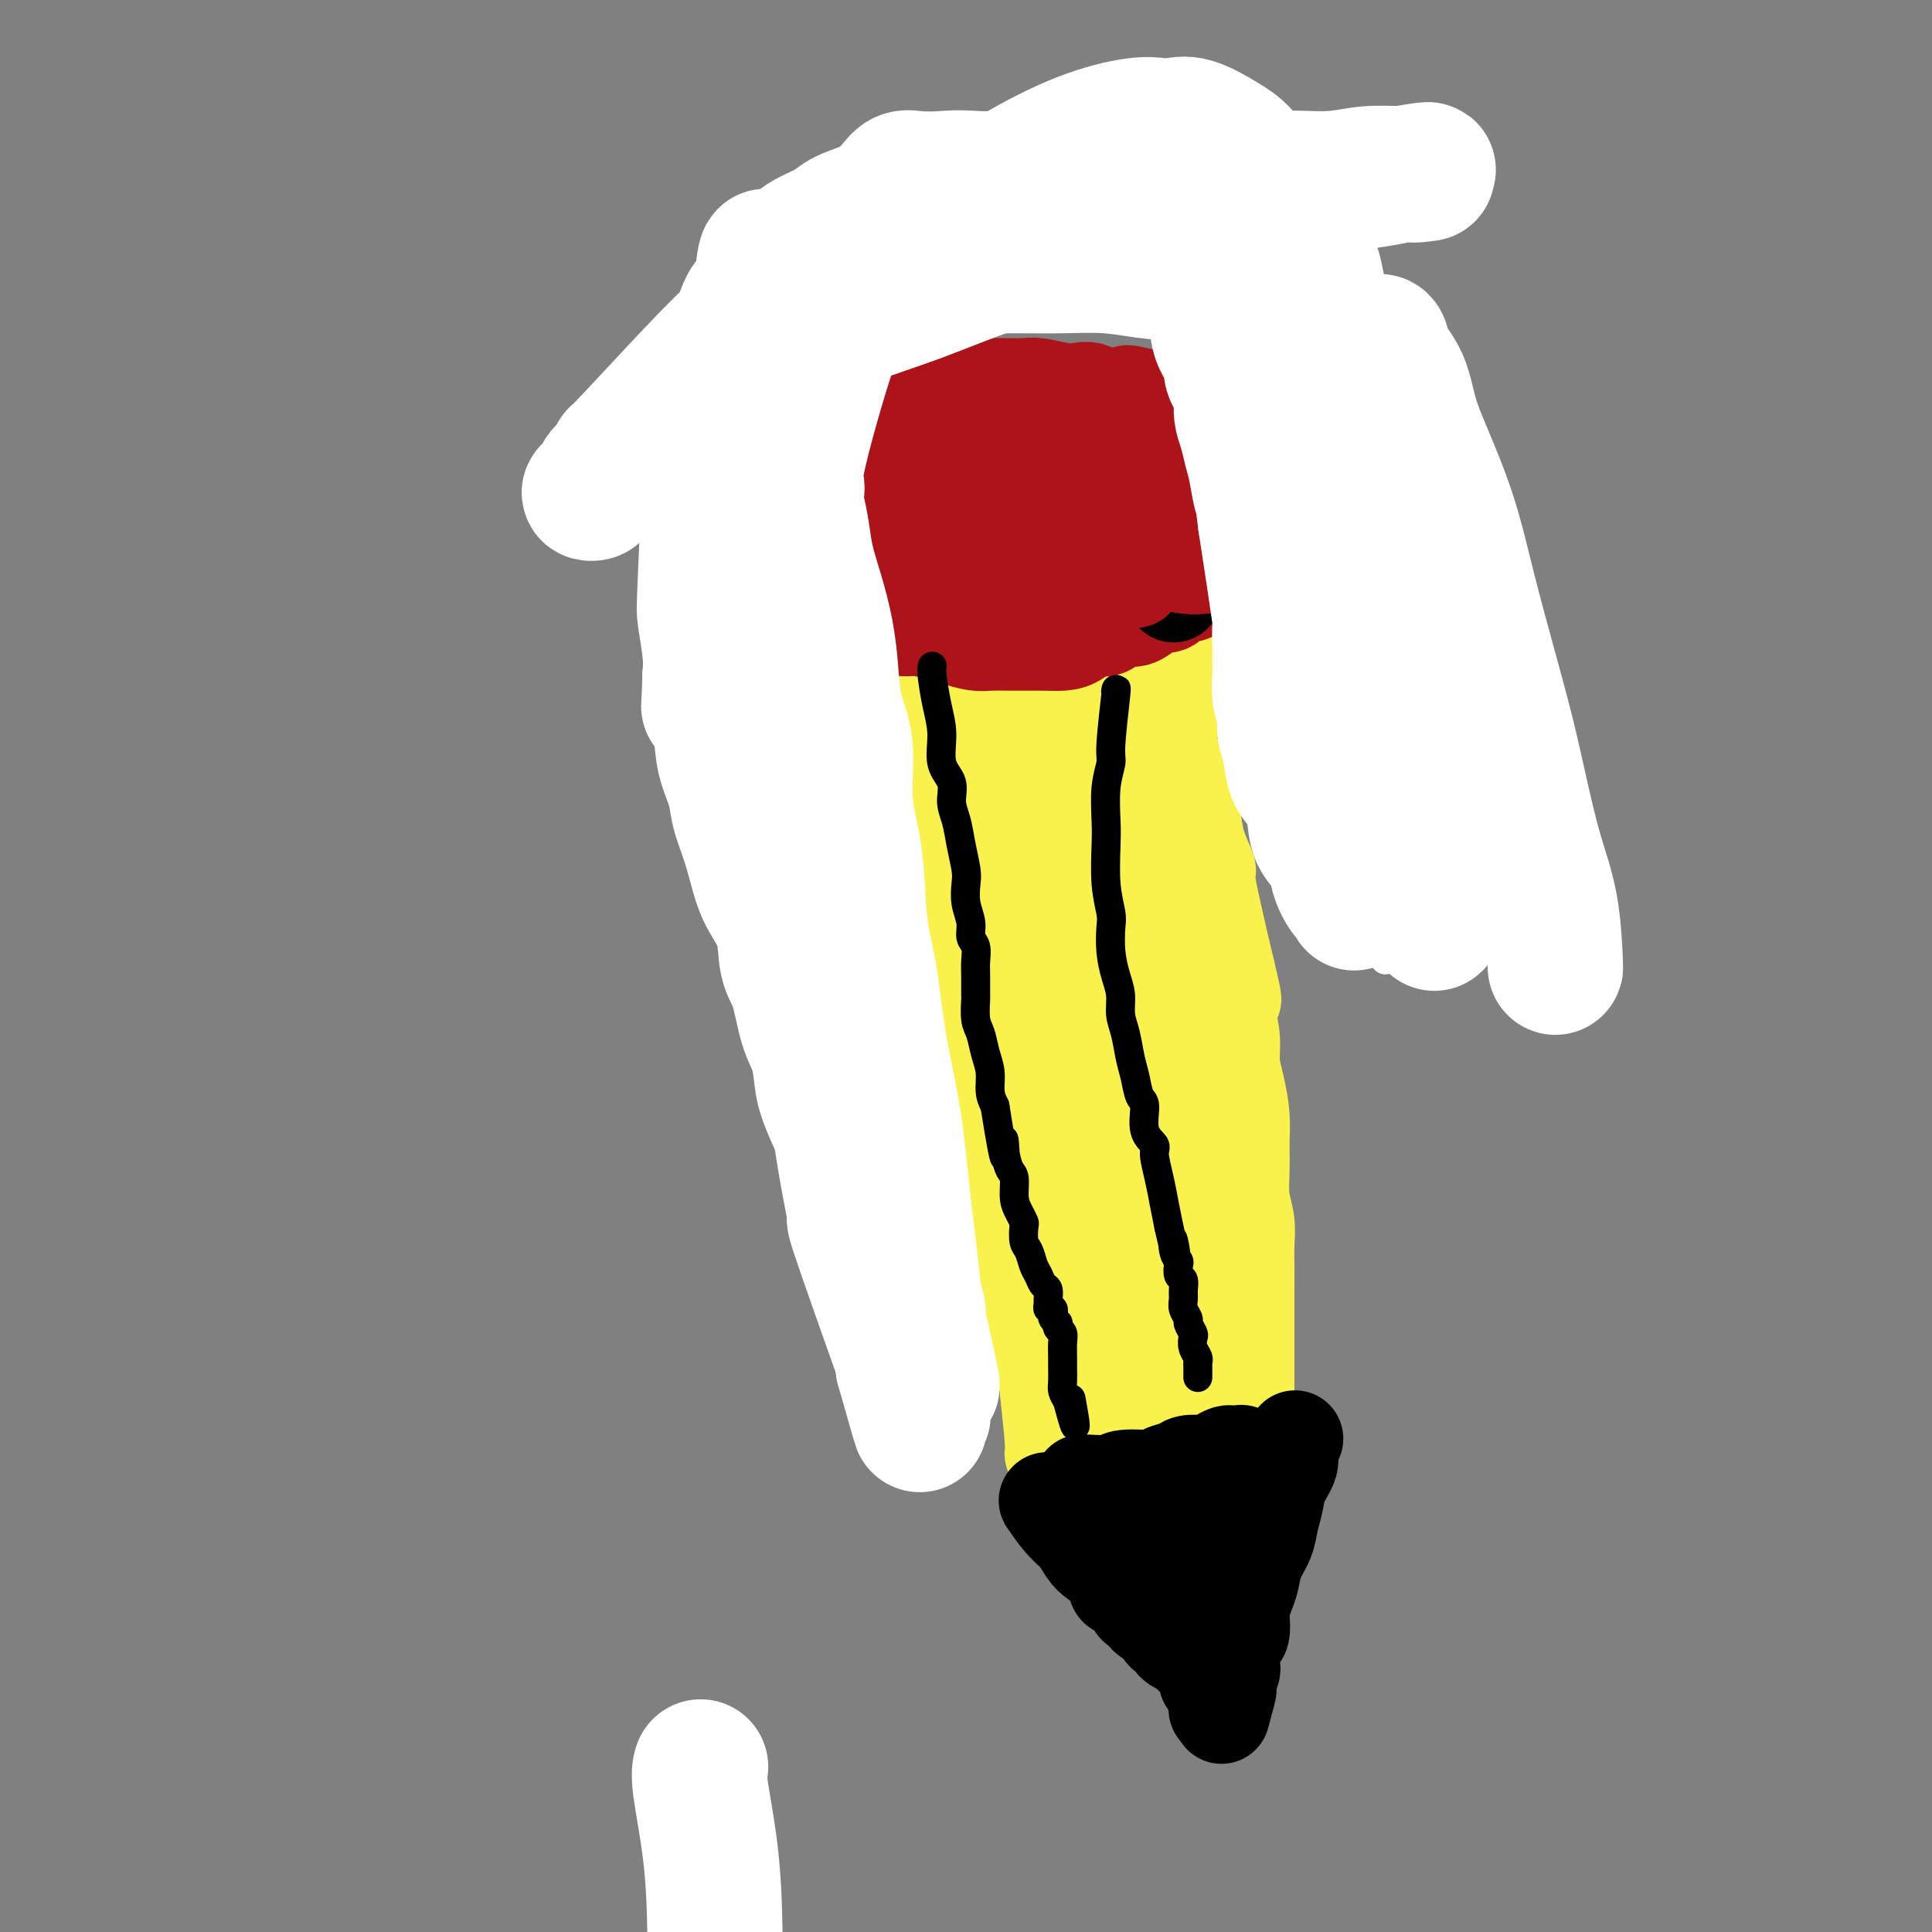 <svg viewBox='0 0 400 400' version='1.1' xmlns='http://www.w3.org/2000/svg' xmlns:xlink='http://www.w3.org/1999/xlink'><rect x="0" y="0" width="400" height="400" fill="#808080" stroke="none"/><g fill='none' stroke='#F9F24D' stroke-width='20' stroke-linecap='round' stroke-linejoin='round'><path d='M184,135c0.032,0.205 0.064,0.410 0,0c-0.064,-0.410 -0.223,-1.433 0,0c0.223,1.433 0.828,5.324 1,8c0.172,2.676 -0.091,4.138 0,6c0.091,1.862 0.535,4.125 1,6c0.465,1.875 0.951,3.364 1,5c0.049,1.636 -0.339,3.421 0,5c0.339,1.579 1.404,2.951 2,4c0.596,1.049 0.724,1.774 1,3c0.276,1.226 0.699,2.953 1,4c0.301,1.047 0.481,1.414 1,3c0.519,1.586 1.378,4.392 2,6c0.622,1.608 1.007,2.018 1,3c-0.007,0.982 -0.406,2.535 0,4c0.406,1.465 1.616,2.843 2,4c0.384,1.157 -0.057,2.095 0,3c0.057,0.905 0.611,1.777 1,3c0.389,1.223 0.611,2.795 1,4c0.389,1.205 0.944,2.042 1,3c0.056,0.958 -0.389,2.038 0,3c0.389,0.962 1.611,1.808 2,3c0.389,1.192 -0.054,2.731 0,4c0.054,1.269 0.606,2.268 1,3c0.394,0.732 0.631,1.196 1,2c0.369,0.804 0.868,1.947 1,3c0.132,1.053 -0.105,2.015 0,3c0.105,0.985 0.553,1.992 1,3'/><path d='M206,233c3.167,11.215 1.585,5.252 1,3c-0.585,-2.252 -0.172,-0.795 0,1c0.172,1.795 0.103,3.926 0,5c-0.103,1.074 -0.239,1.092 0,2c0.239,0.908 0.852,2.707 1,4c0.148,1.293 -0.170,2.078 0,3c0.170,0.922 0.829,1.979 1,3c0.171,1.021 -0.146,2.007 0,3c0.146,0.993 0.756,1.994 1,3c0.244,1.006 0.122,2.016 0,3c-0.122,0.984 -0.243,1.941 0,3c0.243,1.059 0.850,2.219 1,3c0.150,0.781 -0.156,1.183 0,2c0.156,0.817 0.773,2.049 1,3c0.227,0.951 0.063,1.623 0,2c-0.063,0.377 -0.024,0.461 0,1c0.024,0.539 0.033,1.535 0,2c-0.033,0.465 -0.106,0.399 0,0c0.106,-0.399 0.393,-1.131 0,-2c-0.393,-0.869 -1.464,-1.877 -2,-3c-0.536,-1.123 -0.535,-2.363 -1,-4c-0.465,-1.637 -1.394,-3.672 -2,-5c-0.606,-1.328 -0.887,-1.951 -2,-6c-1.113,-4.049 -3.056,-11.525 -5,-19'/><path d='M200,240c-2.241,-7.369 -1.843,-7.291 -2,-8c-0.157,-0.709 -0.868,-2.203 -1,-3c-0.132,-0.797 0.315,-0.896 0,-2c-0.315,-1.104 -1.394,-3.213 -2,-5c-0.606,-1.787 -0.741,-3.254 -1,-5c-0.259,-1.746 -0.643,-3.773 -1,-5c-0.357,-1.227 -0.687,-1.653 -1,-3c-0.313,-1.347 -0.610,-3.613 -1,-5c-0.390,-1.387 -0.874,-1.895 -1,-3c-0.126,-1.105 0.106,-2.808 0,-4c-0.106,-1.192 -0.549,-1.873 -1,-3c-0.451,-1.127 -0.909,-2.699 -1,-4c-0.091,-1.301 0.187,-2.329 0,-3c-0.187,-0.671 -0.838,-0.985 -1,-2c-0.162,-1.015 0.167,-2.732 0,-4c-0.167,-1.268 -0.829,-2.087 -1,-3c-0.171,-0.913 0.150,-1.921 0,-3c-0.150,-1.079 -0.773,-2.231 -1,-3c-0.227,-0.769 -0.060,-1.157 0,-2c0.060,-0.843 0.013,-2.142 0,-3c-0.013,-0.858 0.008,-1.275 0,-2c-0.008,-0.725 -0.044,-1.757 0,-3c0.044,-1.243 0.170,-2.697 0,-4c-0.170,-1.303 -0.634,-2.457 -1,-3c-0.366,-0.543 -0.634,-0.477 -1,-3c-0.366,-2.523 -0.830,-7.635 -1,-10c-0.170,-2.365 -0.046,-1.982 0,-2c0.046,-0.018 0.012,-0.438 0,-1c-0.012,-0.562 -0.003,-1.267 0,-2c0.003,-0.733 0.001,-1.495 0,-2c-0.001,-0.505 -0.000,-0.752 0,-1'/><path d='M182,134c-0.977,-8.841 -0.421,-2.944 0,-1c0.421,1.944 0.706,-0.066 1,-1c0.294,-0.934 0.596,-0.794 1,-1c0.404,-0.206 0.911,-0.759 1,-1c0.089,-0.241 -0.239,-0.170 0,0c0.239,0.170 1.044,0.439 2,0c0.956,-0.439 2.062,-1.585 3,-2c0.938,-0.415 1.707,-0.100 2,0c0.293,0.100 0.108,-0.015 1,0c0.892,0.015 2.860,0.162 4,0c1.140,-0.162 1.454,-0.632 2,-1c0.546,-0.368 1.326,-0.635 2,-1c0.674,-0.365 1.242,-0.829 2,-1c0.758,-0.171 1.706,-0.049 2,0c0.294,0.049 -0.065,0.025 0,0c0.065,-0.025 0.553,-0.052 1,0c0.447,0.052 0.852,0.182 1,0c0.148,-0.182 0.040,-0.676 0,0c-0.040,0.676 -0.011,2.522 0,3c0.011,0.478 0.003,-0.410 0,2c-0.003,2.410 -0.001,8.120 0,11c0.001,2.880 0.000,2.929 0,4c-0.000,1.071 -0.000,3.163 0,5c0.000,1.837 0.000,3.418 0,5'/><path d='M207,155c0.244,5.534 -0.146,4.371 0,5c0.146,0.629 0.827,3.052 1,5c0.173,1.948 -0.164,3.423 0,5c0.164,1.577 0.828,3.257 1,5c0.172,1.743 -0.147,3.550 0,5c0.147,1.450 0.762,2.543 1,4c0.238,1.457 0.101,3.277 0,5c-0.101,1.723 -0.167,3.348 0,5c0.167,1.652 0.566,3.329 1,5c0.434,1.671 0.904,3.334 1,5c0.096,1.666 -0.180,3.333 0,5c0.180,1.667 0.818,3.333 1,5c0.182,1.667 -0.092,3.333 0,5c0.092,1.667 0.551,3.333 1,5c0.449,1.667 0.890,3.335 1,5c0.110,1.665 -0.111,3.326 0,5c0.111,1.674 0.554,3.362 1,5c0.446,1.638 0.894,3.228 1,5c0.106,1.772 -0.129,3.727 0,5c0.129,1.273 0.622,1.866 1,3c0.378,1.134 0.641,2.810 1,4c0.359,1.190 0.814,1.896 1,3c0.186,1.104 0.102,2.607 0,4c-0.102,1.393 -0.224,2.676 0,4c0.224,1.324 0.792,2.688 1,4c0.208,1.312 0.055,2.572 0,4c-0.055,1.428 -0.012,3.023 0,4c0.012,0.977 -0.007,1.334 0,2c0.007,0.666 0.040,1.641 0,2c-0.040,0.359 -0.154,0.103 0,0c0.154,-0.103 0.577,-0.051 1,0'/><path d='M222,283c2.319,19.425 0.618,3.987 0,-2c-0.618,-5.987 -0.153,-2.524 0,-2c0.153,0.524 -0.004,-1.891 0,-4c0.004,-2.109 0.171,-3.913 0,-6c-0.171,-2.087 -0.681,-4.456 -1,-7c-0.319,-2.544 -0.448,-5.263 -1,-8c-0.552,-2.737 -1.527,-5.493 -2,-8c-0.473,-2.507 -0.442,-4.767 -1,-7c-0.558,-2.233 -1.704,-4.440 -2,-7c-0.296,-2.560 0.257,-5.475 0,-8c-0.257,-2.525 -1.326,-4.662 -2,-7c-0.674,-2.338 -0.954,-4.879 -1,-7c-0.046,-2.121 0.142,-3.823 0,-6c-0.142,-2.177 -0.616,-4.828 -1,-7c-0.384,-2.172 -0.680,-3.864 -1,-6c-0.320,-2.136 -0.663,-4.716 -1,-7c-0.337,-2.284 -0.668,-4.273 -1,-6c-0.332,-1.727 -0.666,-3.192 -1,-5c-0.334,-1.808 -0.668,-3.959 -1,-6c-0.332,-2.041 -0.663,-3.972 -1,-6c-0.337,-2.028 -0.679,-4.153 -1,-6c-0.321,-1.847 -0.622,-3.415 -1,-5c-0.378,-1.585 -0.833,-3.188 -1,-4c-0.167,-0.812 -0.045,-0.834 0,-3c0.045,-2.166 0.012,-6.475 0,-8c-0.012,-1.525 -0.003,-0.264 0,0c0.003,0.264 0.001,-0.467 0,-1c-0.001,-0.533 -0.000,-0.866 0,-1c0.000,-0.134 0.000,-0.067 0,0'/><path d='M202,133c-2.711,-23.206 0.511,-6.222 2,0c1.489,6.222 1.245,1.681 2,0c0.755,-1.681 2.509,-0.503 4,0c1.491,0.503 2.719,0.331 4,0c1.281,-0.331 2.615,-0.821 4,-1c1.385,-0.179 2.821,-0.049 4,0c1.179,0.049 2.101,0.015 3,0c0.899,-0.015 1.774,-0.012 2,0c0.226,0.012 -0.196,0.033 0,0c0.196,-0.033 1.010,-0.121 1,0c-0.010,0.121 -0.844,0.451 -1,1c-0.156,0.549 0.366,1.319 0,2c-0.366,0.681 -1.618,1.275 -2,2c-0.382,0.725 0.108,1.583 0,3c-0.108,1.417 -0.815,3.395 -1,5c-0.185,1.605 0.150,2.836 0,5c-0.150,2.164 -0.786,5.259 -1,8c-0.214,2.741 -0.005,5.127 0,7c0.005,1.873 -0.194,3.233 0,5c0.194,1.767 0.782,3.941 1,5c0.218,1.059 0.065,1.005 1,4c0.935,2.995 2.958,9.040 4,12c1.042,2.960 1.104,2.835 1,3c-0.104,0.165 -0.374,0.621 0,2c0.374,1.379 1.393,3.680 2,6c0.607,2.320 0.804,4.660 1,7'/><path d='M233,209c2.033,6.957 2.116,4.850 2,5c-0.116,0.150 -0.430,2.558 0,5c0.430,2.442 1.603,4.917 2,7c0.397,2.083 0.018,3.775 0,6c-0.018,2.225 0.324,4.982 1,7c0.676,2.018 1.684,3.297 2,5c0.316,1.703 -0.060,3.830 0,6c0.060,2.170 0.556,4.384 1,6c0.444,1.616 0.837,2.634 1,4c0.163,1.366 0.096,3.079 0,4c-0.096,0.921 -0.222,1.052 0,2c0.222,0.948 0.790,2.715 1,4c0.210,1.285 0.060,2.087 0,3c-0.060,0.913 -0.030,1.936 0,3c0.030,1.064 0.061,2.168 0,3c-0.061,0.832 -0.212,1.393 0,2c0.212,0.607 0.789,1.262 1,2c0.211,0.738 0.057,1.561 0,2c-0.057,0.439 -0.015,0.496 0,1c0.015,0.504 0.004,1.454 0,2c-0.004,0.546 -0.002,0.686 0,1c0.002,0.314 0.003,0.802 0,1c-0.003,0.198 -0.012,0.105 0,0c0.012,-0.105 0.044,-0.224 0,0c-0.044,0.224 -0.166,0.791 0,1c0.166,0.209 0.619,0.060 0,0c-0.619,-0.060 -2.309,-0.030 -4,0'/><path d='M240,291c-0.970,0.309 -1.395,0.083 -2,0c-0.605,-0.083 -1.390,-0.022 -2,0c-0.610,0.022 -1.046,0.006 -2,0c-0.954,-0.006 -2.427,-0.000 -4,0c-1.573,0.000 -3.245,-0.004 -4,0c-0.755,0.004 -0.592,0.017 -1,0c-0.408,-0.017 -1.386,-0.065 -2,0c-0.614,0.065 -0.864,0.244 -1,0c-0.136,-0.244 -0.156,-0.909 0,-2c0.156,-1.091 0.489,-2.607 1,-4c0.511,-1.393 1.198,-2.663 2,-4c0.802,-1.337 1.717,-2.743 2,-4c0.283,-1.257 -0.068,-2.366 0,-4c0.068,-1.634 0.554,-3.793 1,-6c0.446,-2.207 0.852,-4.462 1,-8c0.148,-3.538 0.040,-8.359 0,-12c-0.040,-3.641 -0.011,-6.103 0,-9c0.011,-2.897 0.003,-6.230 0,-9c-0.003,-2.770 -0.001,-4.979 0,-7c0.001,-2.021 0.001,-3.856 0,-6c-0.001,-2.144 -0.003,-4.597 0,-7c0.003,-2.403 0.011,-4.758 0,-7c-0.011,-2.242 -0.041,-4.373 0,-5c0.041,-0.627 0.155,0.249 0,-3c-0.155,-3.249 -0.577,-10.625 -1,-18'/><path d='M228,176c-0.396,-13.263 -0.887,-4.921 -1,-3c-0.113,1.921 0.152,-2.580 0,-5c-0.152,-2.420 -0.721,-2.758 -1,-4c-0.279,-1.242 -0.266,-3.386 -1,-5c-0.734,-1.614 -2.213,-2.697 -3,-4c-0.787,-1.303 -0.882,-2.828 -1,-4c-0.118,-1.172 -0.258,-1.993 -1,-3c-0.742,-1.007 -2.086,-2.201 -3,-3c-0.914,-0.799 -1.396,-1.202 -2,-2c-0.604,-0.798 -1.328,-1.993 -2,-3c-0.672,-1.007 -1.290,-1.828 -2,-2c-0.710,-0.172 -1.512,0.306 -2,0c-0.488,-0.306 -0.662,-1.395 -1,-2c-0.338,-0.605 -0.839,-0.726 -1,-1c-0.161,-0.274 0.019,-0.701 -1,-1c-1.019,-0.299 -3.237,-0.471 -4,-1c-0.763,-0.529 -0.070,-1.417 0,-2c0.070,-0.583 -0.483,-0.862 -1,-1c-0.517,-0.138 -0.998,-0.136 -1,0c-0.002,0.136 0.476,0.407 1,0c0.524,-0.407 1.094,-1.492 2,-2c0.906,-0.508 2.148,-0.437 3,-1c0.852,-0.563 1.314,-1.758 2,-2c0.686,-0.242 1.597,0.469 4,0c2.403,-0.469 6.299,-2.117 8,-3c1.701,-0.883 1.209,-0.999 1,-1c-0.209,-0.001 -0.133,0.115 1,0c1.133,-0.115 3.324,-0.461 5,-1c1.676,-0.539 2.838,-1.269 4,-2'/><path d='M231,118c5.050,-1.856 2.677,-0.497 2,0c-0.677,0.497 0.344,0.130 1,0c0.656,-0.130 0.946,-0.024 1,0c0.054,0.024 -0.129,-0.035 0,0c0.129,0.035 0.571,0.164 1,0c0.429,-0.164 0.847,-0.622 1,0c0.153,0.622 0.043,2.325 0,3c-0.043,0.675 -0.019,0.323 0,1c0.019,0.677 0.033,2.382 0,4c-0.033,1.618 -0.112,3.149 0,5c0.112,1.851 0.415,4.021 1,6c0.585,1.979 1.452,3.768 2,6c0.548,2.232 0.777,4.909 1,7c0.223,2.091 0.441,3.598 1,5c0.559,1.402 1.458,2.701 2,4c0.542,1.299 0.728,2.598 1,4c0.272,1.402 0.630,2.906 1,4c0.370,1.094 0.751,1.779 1,3c0.249,1.221 0.366,2.977 1,5c0.634,2.023 1.786,4.314 2,5c0.214,0.686 -0.510,-0.233 0,3c0.510,3.233 2.255,10.616 4,18'/><path d='M254,201c2.492,10.357 0.723,4.249 0,3c-0.723,-1.249 -0.400,2.360 0,5c0.400,2.640 0.878,4.311 1,6c0.122,1.689 -0.111,3.395 0,5c0.111,1.605 0.565,3.111 1,5c0.435,1.889 0.853,4.163 1,6c0.147,1.837 0.025,3.236 0,5c-0.025,1.764 0.046,3.892 0,6c-0.046,2.108 -0.208,4.195 0,6c0.208,1.805 0.788,3.328 1,5c0.212,1.672 0.057,3.491 0,5c-0.057,1.509 -0.015,2.707 0,4c0.015,1.293 0.004,2.682 0,4c-0.004,1.318 -0.001,2.565 0,4c0.001,1.435 0.000,3.058 0,4c-0.000,0.942 -0.000,1.202 0,2c0.000,0.798 0.000,2.134 0,3c-0.000,0.866 -0.000,1.261 0,2c0.000,0.739 -0.000,1.823 0,3c0.000,1.177 0.000,2.448 0,3c-0.000,0.552 -0.000,0.386 0,1c0.000,0.614 0.001,2.010 0,3c-0.001,0.990 -0.003,1.575 0,2c0.003,0.425 0.012,0.688 0,1c-0.012,0.312 -0.044,0.671 0,1c0.044,0.329 0.166,0.627 0,1c-0.166,0.373 -0.619,0.821 -1,1c-0.381,0.179 -0.691,0.090 -1,0'/><path d='M256,297c-0.505,7.033 -0.769,2.616 -1,1c-0.231,-1.616 -0.431,-0.430 -1,0c-0.569,0.430 -1.507,0.105 -2,0c-0.493,-0.105 -0.540,0.009 -1,0c-0.460,-0.009 -1.333,-0.142 -2,0c-0.667,0.142 -1.130,0.560 -2,1c-0.870,0.440 -2.148,0.903 -3,1c-0.852,0.097 -1.277,-0.170 -2,0c-0.723,0.170 -1.745,0.778 -3,1c-1.255,0.222 -2.742,0.060 -4,0c-1.258,-0.060 -2.286,-0.016 -3,0c-0.714,0.016 -1.112,0.004 -2,0c-0.888,-0.004 -2.265,-0.001 -3,0c-0.735,0.001 -0.826,0.000 -1,0c-0.174,-0.000 -0.429,-0.000 -1,0c-0.571,0.000 -1.459,0.000 -2,0c-0.541,-0.000 -0.736,-0.000 -1,0c-0.264,0.000 -0.597,0.001 -1,0c-0.403,-0.001 -0.878,-0.002 -1,0c-0.122,0.002 0.107,0.008 0,0c-0.107,-0.008 -0.551,-0.030 -1,0c-0.449,0.030 -0.904,0.111 -1,0c-0.096,-0.111 0.166,-0.415 0,-3c-0.166,-2.585 -0.762,-7.453 -1,-10c-0.238,-2.547 -0.119,-2.774 0,-3'/><path d='M217,285c-0.691,-4.858 -0.917,-9.003 -1,-11c-0.083,-1.997 -0.023,-1.848 0,-3c0.023,-1.152 0.007,-3.607 0,-6c-0.007,-2.393 -0.006,-4.724 0,-7c0.006,-2.276 0.016,-4.497 0,-7c-0.016,-2.503 -0.059,-5.288 0,-8c0.059,-2.712 0.219,-5.349 0,-8c-0.219,-2.651 -0.818,-5.314 -1,-8c-0.182,-2.686 0.053,-5.394 0,-8c-0.053,-2.606 -0.395,-5.109 -1,-8c-0.605,-2.891 -1.474,-6.171 -2,-9c-0.526,-2.829 -0.709,-5.207 -1,-8c-0.291,-2.793 -0.691,-6.002 -1,-9c-0.309,-2.998 -0.528,-5.787 -1,-9c-0.472,-3.213 -1.198,-6.851 -2,-10c-0.802,-3.149 -1.679,-5.811 -2,-8c-0.321,-2.189 -0.086,-3.907 0,-5c0.086,-1.093 0.022,-1.561 0,-2c-0.022,-0.439 -0.003,-0.849 0,-1c0.003,-0.151 -0.011,-0.043 0,0c0.011,0.043 0.048,0.021 0,0c-0.048,-0.021 -0.180,-0.042 0,1c0.180,1.042 0.673,3.147 2,6c1.327,2.853 3.488,6.455 5,8c1.512,1.545 2.374,1.033 7,9c4.626,7.967 13.015,24.414 17,32c3.985,7.586 3.567,6.310 4,7c0.433,0.690 1.716,3.345 3,6'/><path d='M243,219c6.295,11.568 3.032,5.988 2,5c-1.032,-0.988 0.168,2.615 1,5c0.832,2.385 1.298,3.551 2,5c0.702,1.449 1.642,3.181 2,5c0.358,1.819 0.134,3.726 0,5c-0.134,1.274 -0.180,1.916 0,3c0.180,1.084 0.584,2.612 1,4c0.416,1.388 0.843,2.638 1,3c0.157,0.362 0.043,-0.163 0,0c-0.043,0.163 -0.017,1.014 0,1c0.017,-0.014 0.023,-0.893 0,-1c-0.023,-0.107 -0.076,0.557 0,0c0.076,-0.557 0.282,-2.335 0,-5c-0.282,-2.665 -1.050,-6.215 -2,-10c-0.950,-3.785 -2.081,-7.804 -3,-12c-0.919,-4.196 -1.627,-8.569 -2,-13c-0.373,-4.431 -0.411,-8.920 -1,-13c-0.589,-4.080 -1.730,-7.752 -2,-11c-0.270,-3.248 0.330,-6.070 0,-9c-0.330,-2.930 -1.591,-5.966 -2,-9c-0.409,-3.034 0.035,-6.067 0,-9c-0.035,-2.933 -0.547,-5.767 -1,-8c-0.453,-2.233 -0.847,-3.866 -1,-5c-0.153,-1.134 -0.066,-1.771 0,-2c0.066,-0.229 0.110,-0.051 0,0c-0.110,0.051 -0.376,-0.025 -1,0c-0.624,0.025 -1.607,0.150 -2,1c-0.393,0.850 -0.197,2.425 0,4'/><path d='M235,153c-0.145,1.710 -0.509,3.985 0,7c0.509,3.015 1.891,6.772 3,10c1.109,3.228 1.946,5.929 3,8c1.054,2.071 2.324,3.514 3,5c0.676,1.486 0.758,3.017 1,4c0.242,0.983 0.645,1.418 1,2c0.355,0.582 0.662,1.309 1,1c0.338,-0.309 0.708,-1.655 0,-4c-0.708,-2.345 -2.495,-5.690 -4,-9c-1.505,-3.310 -2.728,-6.584 -4,-10c-1.272,-3.416 -2.592,-6.975 -3,-9c-0.408,-2.025 0.098,-2.515 0,-3c-0.098,-0.485 -0.800,-0.964 1,-3c1.800,-2.036 6.101,-5.628 8,-7c1.899,-1.372 1.396,-0.523 2,-1c0.604,-0.477 2.315,-2.279 3,-3c0.685,-0.721 0.342,-0.360 0,0'/></g>
<g fill='none' stroke='#AD1419' stroke-width='20' stroke-linecap='round' stroke-linejoin='round'><path d='M175,125c-0.056,0.001 -0.112,0.001 0,0c0.112,-0.001 0.392,-0.004 0,0c-0.392,0.004 -1.456,0.015 0,0c1.456,-0.015 5.432,-0.056 7,0c1.568,0.056 0.727,0.207 2,0c1.273,-0.207 4.658,-0.773 6,-1c1.342,-0.227 0.639,-0.113 1,0c0.361,0.113 1.786,0.227 3,0c1.214,-0.227 2.216,-0.796 3,-1c0.784,-0.204 1.349,-0.044 2,0c0.651,0.044 1.387,-0.027 2,0c0.613,0.027 1.104,0.152 2,0c0.896,-0.152 2.198,-0.580 3,-1c0.802,-0.420 1.104,-0.830 2,-1c0.896,-0.170 2.384,-0.098 3,0c0.616,0.098 0.359,0.222 1,0c0.641,-0.222 2.180,-0.791 3,-1c0.820,-0.209 0.920,-0.060 1,0c0.080,0.060 0.140,0.030 1,0c0.860,-0.030 2.519,-0.060 3,0c0.481,0.060 -0.217,0.208 0,0c0.217,-0.208 1.348,-0.774 2,-1c0.652,-0.226 0.826,-0.113 1,0'/><path d='M223,119c7.826,-0.868 3.391,-0.037 2,0c-1.391,0.037 0.262,-0.721 1,-1c0.738,-0.279 0.560,-0.078 1,0c0.440,0.078 1.498,0.035 2,0c0.502,-0.035 0.449,-0.061 1,0c0.551,0.061 1.706,0.208 2,0c0.294,-0.208 -0.272,-0.773 0,-1c0.272,-0.227 1.382,-0.117 2,0c0.618,0.117 0.743,0.242 1,0c0.257,-0.242 0.647,-0.852 1,-1c0.353,-0.148 0.669,0.167 1,0c0.331,-0.167 0.677,-0.814 1,-1c0.323,-0.186 0.624,0.090 1,0c0.376,-0.090 0.827,-0.545 1,-1c0.173,-0.455 0.067,-0.909 0,-1c-0.067,-0.091 -0.096,0.180 0,0c0.096,-0.180 0.316,-0.811 0,-1c-0.316,-0.189 -1.170,0.063 -2,0c-0.830,-0.063 -1.637,-0.440 -2,-1c-0.363,-0.560 -0.282,-1.302 -1,-2c-0.718,-0.698 -2.233,-1.353 -3,-2c-0.767,-0.647 -0.784,-1.286 -1,-2c-0.216,-0.714 -0.629,-1.501 -1,-2c-0.371,-0.499 -0.699,-0.708 -1,-1c-0.301,-0.292 -0.576,-0.666 -1,-1c-0.424,-0.334 -0.999,-0.628 -1,-1c-0.001,-0.372 0.571,-0.820 0,-1c-0.571,-0.180 -2.286,-0.090 -4,0'/><path d='M223,99c-2.797,-2.140 -1.288,-0.492 -1,0c0.288,0.492 -0.643,-0.174 -1,0c-0.357,0.174 -0.138,1.188 -1,2c-0.862,0.812 -2.803,1.424 -4,2c-1.197,0.576 -1.649,1.117 -3,2c-1.351,0.883 -3.600,2.108 -5,3c-1.400,0.892 -1.949,1.451 -3,2c-1.051,0.549 -2.602,1.088 -4,2c-1.398,0.912 -2.643,2.199 -4,3c-1.357,0.801 -2.828,1.118 -4,2c-1.172,0.882 -2.047,2.330 -3,3c-0.953,0.670 -1.986,0.561 -3,1c-1.014,0.439 -2.011,1.427 -3,2c-0.989,0.573 -1.970,0.732 -3,1c-1.030,0.268 -2.108,0.646 -3,1c-0.892,0.354 -1.596,0.685 -2,1c-0.404,0.315 -0.507,0.612 -1,1c-0.493,0.388 -1.376,0.865 -2,1c-0.624,0.135 -0.991,-0.071 -1,0c-0.009,0.071 0.338,0.421 1,0c0.662,-0.421 1.640,-1.613 2,-2c0.360,-0.387 0.103,0.032 5,-1c4.897,-1.032 14.949,-3.516 25,-6'/><path d='M205,119c6.493,-1.636 6.224,-1.227 7,-1c0.776,0.227 2.595,0.271 4,0c1.405,-0.271 2.394,-0.856 4,-1c1.606,-0.144 3.827,0.154 5,0c1.173,-0.154 1.298,-0.759 2,-1c0.702,-0.241 1.982,-0.116 3,0c1.018,0.116 1.775,0.224 2,0c0.225,-0.224 -0.083,-0.781 0,-1c0.083,-0.219 0.558,-0.100 1,0c0.442,0.100 0.851,0.182 1,0c0.149,-0.182 0.040,-0.626 0,-1c-0.040,-0.374 -0.010,-0.677 0,-1c0.010,-0.323 -0.001,-0.664 0,-1c0.001,-0.336 0.015,-0.666 0,-1c-0.015,-0.334 -0.060,-0.670 0,-1c0.060,-0.330 0.226,-0.652 0,-1c-0.226,-0.348 -0.845,-0.722 -1,-1c-0.155,-0.278 0.155,-0.459 0,-1c-0.155,-0.541 -0.774,-1.440 -1,-2c-0.226,-0.560 -0.061,-0.780 0,-1c0.061,-0.220 0.016,-0.439 0,-1c-0.016,-0.561 -0.004,-1.464 0,-2c0.004,-0.536 0.001,-0.706 0,-1c-0.001,-0.294 -0.000,-0.712 0,-1c0.000,-0.288 0.000,-0.447 0,-1c-0.000,-0.553 -0.000,-1.499 0,-2c0.000,-0.501 0.000,-0.557 0,-1c-0.000,-0.443 -0.000,-1.273 0,-2c0.000,-0.727 0.000,-1.351 0,-2c-0.000,-0.649 -0.000,-1.325 0,-2'/><path d='M232,89c-0.169,-4.196 -0.090,-1.686 0,-1c0.090,0.686 0.191,-0.450 0,-1c-0.191,-0.550 -0.673,-0.512 -1,-1c-0.327,-0.488 -0.497,-1.503 -1,-2c-0.503,-0.497 -1.339,-0.477 -2,-1c-0.661,-0.523 -1.148,-1.590 -2,-2c-0.852,-0.410 -2.068,-0.162 -3,0c-0.932,0.162 -1.578,0.240 -3,0c-1.422,-0.240 -3.619,-0.796 -5,-1c-1.381,-0.204 -1.945,-0.055 -3,0c-1.055,0.055 -2.600,0.018 -4,0c-1.400,-0.018 -2.653,-0.016 -4,0c-1.347,0.016 -2.788,0.048 -4,0c-1.212,-0.048 -2.196,-0.175 -3,0c-0.804,0.175 -1.428,0.654 -2,1c-0.572,0.346 -1.094,0.561 -2,1c-0.906,0.439 -2.198,1.104 -3,2c-0.802,0.896 -1.114,2.023 -2,3c-0.886,0.977 -2.346,1.802 -3,2c-0.654,0.198 -0.503,-0.233 -2,3c-1.497,3.233 -4.643,10.131 -6,13c-1.357,2.869 -0.924,1.710 -1,2c-0.076,0.290 -0.661,2.031 -1,3c-0.339,0.969 -0.431,1.167 -1,3c-0.569,1.833 -1.615,5.301 -2,7c-0.385,1.699 -0.110,1.628 0,2c0.110,0.372 0.055,1.186 0,2'/><path d='M172,124c-1.766,5.295 -0.680,2.532 0,2c0.680,-0.532 0.953,1.167 1,2c0.047,0.833 -0.131,0.802 0,1c0.131,0.198 0.570,0.627 1,1c0.430,0.373 0.850,0.690 1,1c0.150,0.310 0.029,0.613 0,1c-0.029,0.387 0.034,0.859 0,1c-0.034,0.141 -0.164,-0.048 0,0c0.164,0.048 0.621,0.333 1,0c0.379,-0.333 0.679,-1.285 1,-2c0.321,-0.715 0.662,-1.192 1,-2c0.338,-0.808 0.672,-1.948 1,-3c0.328,-1.052 0.651,-2.015 1,-3c0.349,-0.985 0.726,-1.993 1,-3c0.274,-1.007 0.446,-2.014 1,-3c0.554,-0.986 1.489,-1.952 2,-3c0.511,-1.048 0.598,-2.177 1,-3c0.402,-0.823 1.120,-1.338 2,-2c0.880,-0.662 1.921,-1.470 3,-2c1.079,-0.530 2.196,-0.783 3,-1c0.804,-0.217 1.296,-0.399 2,-1c0.704,-0.601 1.620,-1.620 3,-2c1.380,-0.380 3.222,-0.120 4,0c0.778,0.120 0.490,0.098 3,-1c2.510,-1.098 7.817,-3.274 10,-4c2.183,-0.726 1.242,-0.003 1,0c-0.242,0.003 0.217,-0.713 1,-1c0.783,-0.287 1.892,-0.143 3,0'/><path d='M220,97c5.406,-2.084 2.422,-1.293 2,-1c-0.422,0.293 1.718,0.089 3,0c1.282,-0.089 1.704,-0.062 2,0c0.296,0.062 0.465,0.160 1,0c0.535,-0.160 1.437,-0.579 2,-1c0.563,-0.421 0.786,-0.844 1,-1c0.214,-0.156 0.420,-0.046 1,0c0.580,0.046 1.535,0.027 2,0c0.465,-0.027 0.439,-0.064 1,0c0.561,0.064 1.709,0.227 2,0c0.291,-0.227 -0.274,-0.844 0,-1c0.274,-0.156 1.386,0.151 2,0c0.614,-0.151 0.728,-0.759 1,-1c0.272,-0.241 0.700,-0.117 1,0c0.300,0.117 0.472,0.225 1,0c0.528,-0.225 1.412,-0.782 2,-1c0.588,-0.218 0.879,-0.097 1,0c0.121,0.097 0.070,0.170 0,0c-0.070,-0.170 -0.159,-0.584 0,-1c0.159,-0.416 0.567,-0.833 1,-1c0.433,-0.167 0.892,-0.085 1,0c0.108,0.085 -0.136,0.173 0,0c0.136,-0.173 0.652,-0.606 1,-1c0.348,-0.394 0.530,-0.749 1,-1c0.470,-0.251 1.229,-0.397 1,-1c-0.229,-0.603 -1.446,-1.662 -2,-2c-0.554,-0.338 -0.444,0.046 -1,0c-0.556,-0.046 -1.778,-0.523 -3,-1'/><path d='M244,83c-1.443,-0.557 -2.551,0.050 -4,0c-1.449,-0.050 -3.238,-0.756 -5,-1c-1.762,-0.244 -3.495,-0.024 -5,0c-1.505,0.024 -2.780,-0.146 -4,0c-1.220,0.146 -2.383,0.609 -4,1c-1.617,0.391 -3.686,0.712 -5,1c-1.314,0.288 -1.873,0.544 -3,1c-1.127,0.456 -2.822,1.113 -4,2c-1.178,0.887 -1.837,2.005 -3,3c-1.163,0.995 -2.828,1.869 -4,3c-1.172,1.131 -1.850,2.519 -3,4c-1.150,1.481 -2.773,3.054 -4,4c-1.227,0.946 -2.057,1.265 -3,2c-0.943,0.735 -1.999,1.888 -3,3c-1.001,1.112 -1.945,2.185 -3,3c-1.055,0.815 -2.219,1.374 -3,2c-0.781,0.626 -1.180,1.320 -2,2c-0.820,0.680 -2.062,1.347 -3,2c-0.938,0.653 -1.571,1.292 -2,2c-0.429,0.708 -0.654,1.485 -1,2c-0.346,0.515 -0.811,0.768 -1,1c-0.189,0.232 -0.100,0.442 0,1c0.100,0.558 0.212,1.463 0,2c-0.212,0.537 -0.747,0.705 -1,1c-0.253,0.295 -0.222,0.718 0,1c0.222,0.282 0.637,0.422 1,1c0.363,0.578 0.675,1.594 1,2c0.325,0.406 0.662,0.203 1,0'/><path d='M177,128c0.413,1.697 1.447,0.441 2,0c0.553,-0.441 0.626,-0.065 1,0c0.374,0.065 1.048,-0.180 2,0c0.952,0.180 2.183,0.784 3,1c0.817,0.216 1.219,0.044 2,0c0.781,-0.044 1.941,0.041 3,0c1.059,-0.041 2.017,-0.207 3,0c0.983,0.207 1.992,0.789 3,1c1.008,0.211 2.016,0.053 3,0c0.984,-0.053 1.943,0.001 3,0c1.057,-0.001 2.211,-0.057 3,0c0.789,0.057 1.211,0.225 2,0c0.789,-0.225 1.944,-0.844 3,-1c1.056,-0.156 2.012,0.151 3,0c0.988,-0.151 2.009,-0.761 3,-1c0.991,-0.239 1.951,-0.106 3,0c1.049,0.106 2.186,0.186 3,0c0.814,-0.186 1.305,-0.638 2,-1c0.695,-0.362 1.593,-0.636 2,-1c0.407,-0.364 0.321,-0.819 1,-1c0.679,-0.181 2.122,-0.086 3,0c0.878,0.086 1.189,0.165 2,0c0.811,-0.165 2.120,-0.574 3,-1c0.880,-0.426 1.331,-0.871 2,-1c0.669,-0.129 1.558,0.057 2,0c0.442,-0.057 0.438,-0.355 2,-1c1.562,-0.645 4.690,-1.635 6,-2c1.310,-0.365 0.803,-0.104 1,0c0.197,0.104 1.099,0.052 2,0'/><path d='M250,120c7.257,-1.708 2.900,-0.979 2,-1c-0.900,-0.021 1.656,-0.793 3,-1c1.344,-0.207 1.474,0.152 2,0c0.526,-0.152 1.447,-0.814 2,-1c0.553,-0.186 0.737,0.105 1,0c0.263,-0.105 0.606,-0.605 1,-1c0.394,-0.395 0.837,-0.686 1,-1c0.163,-0.314 0.044,-0.651 0,-1c-0.044,-0.349 -0.012,-0.711 0,-1c0.012,-0.289 0.003,-0.504 0,-1c-0.003,-0.496 -0.001,-1.274 0,-2c0.001,-0.726 -0.001,-1.402 0,-2c0.001,-0.598 0.004,-1.119 0,-2c-0.004,-0.881 -0.015,-2.123 0,-3c0.015,-0.877 0.056,-1.390 0,-2c-0.056,-0.610 -0.210,-1.315 0,-2c0.210,-0.685 0.784,-1.348 1,-2c0.216,-0.652 0.074,-1.293 0,-2c-0.074,-0.707 -0.079,-1.481 0,-2c0.079,-0.519 0.244,-0.782 0,-1c-0.244,-0.218 -0.896,-0.389 -1,-1c-0.104,-0.611 0.340,-1.662 0,-2c-0.340,-0.338 -1.465,0.038 -2,0c-0.535,-0.038 -0.481,-0.489 -1,-1c-0.519,-0.511 -1.611,-1.082 -2,-1c-0.389,0.082 -0.073,0.816 -3,0c-2.927,-0.816 -9.096,-3.181 -12,-4c-2.904,-0.819 -2.544,-0.091 -3,0c-0.456,0.091 -1.728,-0.454 -3,-1'/><path d='M236,82c-4.289,-1.084 -2.013,-0.292 -2,0c0.013,0.292 -2.239,0.086 -4,0c-1.761,-0.086 -3.033,-0.052 -4,0c-0.967,0.052 -1.630,0.122 -2,0c-0.370,-0.122 -0.446,-0.437 -2,0c-1.554,0.437 -4.584,1.628 -6,2c-1.416,0.372 -1.218,-0.073 -2,0c-0.782,0.073 -2.545,0.663 -4,1c-1.455,0.337 -2.601,0.419 -4,1c-1.399,0.581 -3.050,1.660 -4,2c-0.950,0.340 -1.200,-0.059 -2,0c-0.800,0.059 -2.152,0.576 -3,1c-0.848,0.424 -1.192,0.755 -2,1c-0.808,0.245 -2.081,0.403 -3,1c-0.919,0.597 -1.486,1.631 -2,2c-0.514,0.369 -0.976,0.073 -2,1c-1.024,0.927 -2.611,3.079 -3,4c-0.389,0.921 0.418,0.613 0,1c-0.418,0.387 -2.063,1.471 -3,3c-0.937,1.529 -1.165,3.504 -2,5c-0.835,1.496 -2.276,2.511 -3,4c-0.724,1.489 -0.731,3.450 -1,5c-0.269,1.550 -0.801,2.689 -1,4c-0.199,1.311 -0.064,2.795 0,4c0.064,1.205 0.056,2.132 0,3c-0.056,0.868 -0.159,1.677 0,2c0.159,0.323 0.579,0.162 1,0'/><path d='M176,129c0.626,2.802 2.692,0.806 4,0c1.308,-0.806 1.857,-0.424 3,0c1.143,0.424 2.880,0.888 4,1c1.120,0.112 1.625,-0.128 3,0c1.375,0.128 3.621,0.623 5,1c1.379,0.377 1.891,0.637 3,1c1.109,0.363 2.817,0.829 4,1c1.183,0.171 1.843,0.046 3,0c1.157,-0.046 2.813,-0.014 4,0c1.187,0.014 1.907,0.010 3,0c1.093,-0.010 2.561,-0.025 4,0c1.439,0.025 2.850,0.090 4,0c1.150,-0.090 2.040,-0.334 3,-1c0.960,-0.666 1.990,-1.754 3,-2c1.010,-0.246 2.000,0.350 3,0c1.000,-0.350 2.011,-1.647 3,-2c0.989,-0.353 1.956,0.237 3,0c1.044,-0.237 2.167,-1.303 3,-2c0.833,-0.697 1.378,-1.027 2,-1c0.622,0.027 1.321,0.409 2,0c0.679,-0.409 1.336,-1.611 2,-2c0.664,-0.389 1.333,0.035 2,0c0.667,-0.035 1.331,-0.529 2,-1c0.669,-0.471 1.342,-0.919 2,-1c0.658,-0.081 1.300,0.205 2,-1c0.700,-1.205 1.458,-3.901 2,-5c0.542,-1.099 0.869,-0.600 1,-1c0.131,-0.400 0.065,-1.700 0,-3'/><path d='M255,111c0.630,-1.917 0.705,-2.209 1,-3c0.295,-0.791 0.811,-2.082 1,-3c0.189,-0.918 0.051,-1.463 0,-2c-0.051,-0.537 -0.014,-1.065 0,-2c0.014,-0.935 0.003,-2.277 0,-3c-0.003,-0.723 -0.000,-0.825 0,-1c0.000,-0.175 -0.002,-0.421 0,-1c0.002,-0.579 0.008,-1.491 0,-2c-0.008,-0.509 -0.031,-0.614 0,-1c0.031,-0.386 0.118,-1.055 0,-1c-0.118,0.055 -0.439,0.832 0,1c0.439,0.168 1.637,-0.272 2,0c0.363,0.272 -0.109,1.256 0,2c0.109,0.744 0.800,1.249 1,2c0.200,0.751 -0.090,1.749 0,3c0.090,1.251 0.561,2.757 1,4c0.439,1.243 0.846,2.223 1,4c0.154,1.777 0.055,4.349 0,5c-0.055,0.651 -0.067,-0.621 0,0c0.067,0.621 0.214,3.136 1,2c0.786,-1.136 2.212,-5.921 3,-8c0.788,-2.079 0.940,-1.451 1,-2c0.060,-0.549 0.030,-2.274 0,-4'/><path d='M267,101c0.833,-2.000 0.417,-1.000 0,0'/></g>
<g fill='none' stroke='#000000' stroke-width='20' stroke-linecap='round' stroke-linejoin='round'><path d='M217,311c-0.019,-0.027 -0.038,-0.055 0,0c0.038,0.055 0.132,0.192 0,0c-0.132,-0.192 -0.488,-0.714 0,0c0.488,0.714 1.822,2.664 3,4c1.178,1.336 2.199,2.058 3,3c0.801,0.942 1.381,2.105 2,3c0.619,0.895 1.277,1.521 2,2c0.723,0.479 1.512,0.810 2,1c0.488,0.190 0.676,0.240 1,1c0.324,0.760 0.783,2.231 1,3c0.217,0.769 0.191,0.836 1,1c0.809,0.164 2.453,0.426 3,1c0.547,0.574 -0.004,1.462 0,2c0.004,0.538 0.564,0.727 1,1c0.436,0.273 0.747,0.632 1,1c0.253,0.368 0.448,0.746 1,1c0.552,0.254 1.463,0.384 2,1c0.537,0.616 0.702,1.718 1,2c0.298,0.282 0.729,-0.256 1,0c0.271,0.256 0.384,1.308 1,2c0.616,0.692 1.737,1.025 2,1c0.263,-0.025 -0.332,-0.409 0,0c0.332,0.409 1.589,1.610 2,2c0.411,0.390 -0.026,-0.031 0,0c0.026,0.031 0.513,0.516 1,1'/><path d='M248,344c4.961,5.283 1.864,1.989 1,1c-0.864,-0.989 0.505,0.326 1,1c0.495,0.674 0.118,0.705 0,1c-0.118,0.295 0.025,0.853 0,1c-0.025,0.147 -0.217,-0.115 0,0c0.217,0.115 0.843,0.609 1,1c0.157,0.391 -0.154,0.678 0,1c0.154,0.322 0.772,0.678 1,1c0.228,0.322 0.065,0.608 0,1c-0.065,0.392 -0.031,0.890 0,1c0.031,0.110 0.060,-0.166 0,0c-0.060,0.166 -0.208,0.776 0,1c0.208,0.224 0.774,0.064 1,0c0.226,-0.064 0.113,-0.032 0,0'/><path d='M268,298c0.009,-0.012 0.018,-0.023 0,0c-0.018,0.023 -0.064,0.081 0,0c0.064,-0.081 0.239,-0.301 0,0c-0.239,0.301 -0.890,1.122 -1,2c-0.110,0.878 0.322,1.813 0,3c-0.322,1.187 -1.400,2.627 -2,4c-0.600,1.373 -0.724,2.678 -1,4c-0.276,1.322 -0.704,2.660 -1,4c-0.296,1.340 -0.461,2.681 -1,4c-0.539,1.319 -1.451,2.617 -2,4c-0.549,1.383 -0.735,2.850 -1,4c-0.265,1.150 -0.610,1.982 -1,3c-0.390,1.018 -0.826,2.222 -1,3c-0.174,0.778 -0.085,1.130 0,2c0.085,0.870 0.166,2.259 0,3c-0.166,0.741 -0.581,0.832 -1,1c-0.419,0.168 -0.843,0.411 -1,1c-0.157,0.589 -0.046,1.525 0,2c0.046,0.475 0.026,0.490 0,1c-0.026,0.510 -0.060,1.516 0,2c0.060,0.484 0.212,0.444 0,1c-0.212,0.556 -0.789,1.706 -1,2c-0.211,0.294 -0.057,-0.267 0,0c0.057,0.267 0.016,1.362 0,2c-0.016,0.638 -0.008,0.819 0,1'/><path d='M254,351c-2.166,8.199 -0.581,2.198 0,0c0.581,-2.198 0.156,-0.592 0,0c-0.156,0.592 -0.045,0.169 0,0c0.045,-0.169 0.022,-0.085 0,0'/><path d='M224,307c-0.007,-0.002 -0.014,-0.005 0,0c0.014,0.005 0.050,0.016 0,0c-0.050,-0.016 -0.184,-0.060 1,0c1.184,0.060 3.686,0.224 5,0c1.314,-0.224 1.439,-0.834 3,-1c1.561,-0.166 4.559,0.113 6,0c1.441,-0.113 1.327,-0.618 2,-1c0.673,-0.382 2.134,-0.641 3,-1c0.866,-0.359 1.139,-0.818 2,-1c0.861,-0.182 2.311,-0.087 3,0c0.689,0.087 0.618,0.167 1,0c0.382,-0.167 1.216,-0.581 2,-1c0.784,-0.419 1.516,-0.844 2,-1c0.484,-0.156 0.718,-0.043 1,0c0.282,0.043 0.611,0.017 1,0c0.389,-0.017 0.836,-0.024 1,0c0.164,0.024 0.044,0.079 0,0c-0.044,-0.079 -0.012,-0.290 0,0c0.012,0.290 0.003,1.083 0,2c-0.003,0.917 -0.002,1.959 0,3'/><path d='M257,306c0.309,0.974 0.083,0.911 0,2c-0.083,1.089 -0.022,3.332 0,5c0.022,1.668 0.006,2.762 0,4c-0.006,1.238 -0.002,2.621 0,4c0.002,1.379 0.000,2.754 0,4c-0.000,1.246 -0.000,2.362 0,3c0.000,0.638 -0.000,0.798 0,1c0.000,0.202 0.001,0.445 0,1c-0.001,0.555 -0.005,1.423 0,2c0.005,0.577 0.020,0.863 0,1c-0.020,0.137 -0.075,0.126 0,0c0.075,-0.126 0.281,-0.368 0,-1c-0.281,-0.632 -1.050,-1.653 -2,-3c-0.950,-1.347 -2.081,-3.021 -3,-4c-0.919,-0.979 -1.625,-1.262 -2,-2c-0.375,-0.738 -0.420,-1.931 -1,-3c-0.580,-1.069 -1.697,-2.013 -2,-2c-0.303,0.013 0.207,0.983 0,0c-0.207,-0.983 -1.133,-3.918 -1,-1c0.133,2.918 1.324,11.691 2,16c0.676,4.309 0.838,4.155 1,4'/><path d='M249,337c0.536,3.578 0.875,3.023 1,3c0.125,-0.023 0.036,0.488 0,1c-0.036,0.512 -0.019,1.026 0,1c0.019,-0.026 0.042,-0.594 0,-1c-0.042,-0.406 -0.147,-0.652 0,-1c0.147,-0.348 0.547,-0.800 0,-2c-0.547,-1.200 -2.040,-3.148 -3,-5c-0.960,-1.852 -1.385,-3.608 -2,-5c-0.615,-1.392 -1.419,-2.421 -2,-3c-0.581,-0.579 -0.939,-0.709 -1,-1c-0.061,-0.291 0.176,-0.743 0,-1c-0.176,-0.257 -0.764,-0.319 -1,0c-0.236,0.319 -0.120,1.020 0,2c0.120,0.980 0.242,2.238 1,4c0.758,1.762 2.151,4.027 3,6c0.849,1.973 1.156,3.652 2,5c0.844,1.348 2.227,2.363 3,3c0.773,0.637 0.935,0.896 1,1c0.065,0.104 0.032,0.052 0,0'/><path d='M246,98c-0.002,0.004 -0.004,0.009 0,0c0.004,-0.009 0.012,-0.030 0,0c-0.012,0.030 -0.046,0.112 0,0c0.046,-0.112 0.170,-0.416 0,1c-0.170,1.416 -0.634,4.554 -1,7c-0.366,2.446 -0.634,4.200 -1,6c-0.366,1.800 -0.830,3.645 -1,5c-0.170,1.355 -0.046,2.220 0,3c0.046,0.780 0.012,1.476 0,2c-0.012,0.524 -0.003,0.876 0,1c0.003,0.124 0.001,0.022 0,0c-0.001,-0.022 0.000,0.038 0,0c-0.000,-0.038 -0.001,-0.175 0,-1c0.001,-0.825 0.004,-2.339 0,-4c-0.004,-1.661 -0.015,-3.468 0,-5c0.015,-1.532 0.057,-2.789 0,-4c-0.057,-1.211 -0.211,-2.377 0,-3c0.211,-0.623 0.789,-0.703 1,-1c0.211,-0.297 0.057,-0.811 0,-1c-0.057,-0.189 -0.016,-0.054 0,0c0.016,0.054 0.008,0.027 0,0'/></g>
<g fill='none' stroke='#AD1419' stroke-width='20' stroke-linecap='round' stroke-linejoin='round'><path d='M236,93c0.001,-0.026 0.001,-0.053 0,0c-0.001,0.053 -0.005,0.184 0,0c0.005,-0.184 0.017,-0.685 0,1c-0.017,1.685 -0.064,5.555 0,8c0.064,2.445 0.240,3.464 1,5c0.760,1.536 2.103,3.589 3,5c0.897,1.411 1.348,2.181 2,3c0.652,0.819 1.504,1.688 3,2c1.496,0.312 3.635,0.068 5,0c1.365,-0.068 1.957,0.040 2,0c0.043,-0.040 -0.464,-0.228 0,0c0.464,0.228 1.900,0.873 3,0c1.100,-0.873 1.864,-3.264 2,-4c0.136,-0.736 -0.356,0.182 0,-1c0.356,-1.182 1.559,-4.464 2,-6c0.441,-1.536 0.120,-1.326 0,-2c-0.120,-0.674 -0.038,-2.231 0,-3c0.038,-0.769 0.031,-0.748 0,-1c-0.031,-0.252 -0.085,-0.777 0,-1c0.085,-0.223 0.309,-0.145 0,0c-0.309,0.145 -1.151,0.355 -2,1c-0.849,0.645 -1.703,1.724 -2,3c-0.297,1.276 -0.035,2.748 0,4c0.035,1.252 -0.155,2.284 0,3c0.155,0.716 0.657,1.116 1,2c0.343,0.884 0.527,2.253 1,3c0.473,0.747 1.237,0.874 2,1'/><path d='M259,116c0.801,1.955 0.803,0.342 1,0c0.197,-0.342 0.590,0.587 1,1c0.410,0.413 0.837,0.312 1,0c0.163,-0.312 0.063,-0.833 0,-1c-0.063,-0.167 -0.088,0.019 0,0c0.088,-0.019 0.288,-0.243 0,-1c-0.288,-0.757 -1.064,-2.045 -2,-3c-0.936,-0.955 -2.031,-1.576 -3,-2c-0.969,-0.424 -1.812,-0.651 -3,-1c-1.188,-0.349 -2.721,-0.818 -4,-1c-1.279,-0.182 -2.304,-0.075 -3,0c-0.696,0.075 -1.064,0.117 -2,0c-0.936,-0.117 -2.440,-0.394 -3,0c-0.560,0.394 -0.174,1.458 0,2c0.174,0.542 0.138,0.562 0,1c-0.138,0.438 -0.377,1.294 0,2c0.377,0.706 1.372,1.261 2,2c0.628,0.739 0.890,1.660 2,2c1.110,0.340 3.067,0.097 4,0c0.933,-0.097 0.843,-0.047 2,0c1.157,0.047 3.561,0.092 5,0c1.439,-0.092 1.913,-0.323 3,-1c1.087,-0.677 2.786,-1.802 4,-3c1.214,-1.198 1.944,-2.470 3,-4c1.056,-1.530 2.440,-3.316 3,-5c0.560,-1.684 0.297,-3.264 0,-5c-0.297,-1.736 -0.626,-3.628 -1,-5c-0.374,-1.372 -0.791,-2.223 -2,-3c-1.209,-0.777 -3.210,-1.478 -5,-2c-1.790,-0.522 -3.369,-0.863 -5,-1c-1.631,-0.137 -3.316,-0.068 -5,0'/><path d='M252,88c-3.121,0.075 -3.423,1.763 -4,3c-0.577,1.237 -1.427,2.023 -2,3c-0.573,0.977 -0.868,2.146 -1,3c-0.132,0.854 -0.100,1.394 0,2c0.100,0.606 0.267,1.277 1,2c0.733,0.723 2.030,1.499 3,2c0.970,0.501 1.613,0.726 3,1c1.387,0.274 3.520,0.595 5,1c1.480,0.405 2.309,0.893 3,1c0.691,0.107 1.246,-0.168 2,0c0.754,0.168 1.708,0.778 2,1c0.292,0.222 -0.077,0.056 -1,0c-0.923,-0.056 -2.399,-0.001 -4,0c-1.601,0.001 -3.325,-0.052 -5,0c-1.675,0.052 -3.299,0.209 -5,1c-1.701,0.791 -3.479,2.215 -5,3c-1.521,0.785 -2.786,0.932 -4,2c-1.214,1.068 -2.378,3.057 -3,4c-0.622,0.943 -0.703,0.840 -1,1c-0.297,0.160 -0.811,0.581 -1,1c-0.189,0.419 -0.054,0.834 0,1c0.054,0.166 0.027,0.083 0,0'/></g>
<g fill='none' stroke='#000000' stroke-width='6' stroke-linecap='round' stroke-linejoin='round'><path d='M193,138c-0.006,0.022 -0.011,0.044 0,0c0.011,-0.044 0.039,-0.154 0,0c-0.039,0.154 -0.146,0.571 0,2c0.146,1.429 0.546,3.869 1,6c0.454,2.131 0.962,3.951 1,6c0.038,2.049 -0.393,4.325 0,6c0.393,1.675 1.612,2.749 2,4c0.388,1.251 -0.053,2.679 0,4c0.053,1.321 0.602,2.534 1,4c0.398,1.466 0.647,3.186 1,5c0.353,1.814 0.812,3.722 1,5c0.188,1.278 0.107,1.927 0,3c-0.107,1.073 -0.239,2.570 0,4c0.239,1.430 0.849,2.793 1,4c0.151,1.207 -0.156,2.258 0,3c0.156,0.742 0.774,1.176 1,2c0.226,0.824 0.060,2.038 0,3c-0.060,0.962 -0.013,1.674 0,3c0.013,1.326 -0.008,3.267 0,4c0.008,0.733 0.045,0.257 0,1c-0.045,0.743 -0.170,2.705 0,4c0.170,1.295 0.637,1.921 1,3c0.363,1.079 0.623,2.609 1,4c0.377,1.391 0.871,2.644 1,4c0.129,1.356 -0.106,2.816 0,4c0.106,1.184 0.553,2.092 1,3'/><path d='M206,229c2.476,15.889 2.165,10.112 2,8c-0.165,-2.112 -0.185,-0.560 0,1c0.185,1.560 0.575,3.129 1,4c0.425,0.871 0.885,1.043 1,2c0.115,0.957 -0.113,2.697 0,4c0.113,1.303 0.569,2.168 1,3c0.431,0.832 0.836,1.630 1,2c0.164,0.370 0.085,0.311 0,1c-0.085,0.689 -0.178,2.125 0,3c0.178,0.875 0.626,1.189 1,2c0.374,0.811 0.675,2.119 1,3c0.325,0.881 0.676,1.335 1,2c0.324,0.665 0.622,1.541 1,2c0.378,0.459 0.837,0.500 1,1c0.163,0.500 0.030,1.457 0,2c-0.030,0.543 0.044,0.670 0,1c-0.044,0.330 -0.204,0.863 0,1c0.204,0.137 0.773,-0.122 1,0c0.227,0.122 0.112,0.624 0,1c-0.112,0.376 -0.222,0.625 0,1c0.222,0.375 0.778,0.876 1,1c0.222,0.124 0.112,-0.129 0,0c-0.112,0.129 -0.226,0.638 0,1c0.226,0.362 0.793,0.576 1,1c0.207,0.424 0.055,1.058 0,2c-0.055,0.942 -0.012,2.192 0,3c0.012,0.808 -0.007,1.175 0,2c0.007,0.825 0.040,2.107 0,3c-0.040,0.893 -0.154,1.398 0,2c0.154,0.602 0.577,1.301 1,2'/><path d='M221,290c2.556,9.711 1.444,3.489 1,1c-0.444,-2.489 -0.222,-1.244 0,0'/><path d='M231,143c0.009,-0.044 0.017,-0.088 0,0c-0.017,0.088 -0.061,0.309 0,0c0.061,-0.309 0.227,-1.149 0,1c-0.227,2.149 -0.845,7.288 -1,10c-0.155,2.712 0.154,2.996 0,4c-0.154,1.004 -0.769,2.727 -1,5c-0.231,2.273 -0.076,5.096 0,7c0.076,1.904 0.072,2.889 0,5c-0.072,2.111 -0.213,5.348 0,8c0.213,2.652 0.779,4.719 1,6c0.221,1.281 0.097,1.777 0,3c-0.097,1.223 -0.167,3.172 0,5c0.167,1.828 0.569,3.535 1,5c0.431,1.465 0.889,2.687 1,4c0.111,1.313 -0.125,2.716 0,4c0.125,1.284 0.612,2.449 1,4c0.388,1.551 0.676,3.490 1,5c0.324,1.510 0.683,2.593 1,4c0.317,1.407 0.592,3.137 1,4c0.408,0.863 0.949,0.858 1,2c0.051,1.142 -0.389,3.432 0,5c0.389,1.568 1.606,2.413 2,3c0.394,0.587 -0.035,0.917 0,2c0.035,1.083 0.535,2.919 1,5c0.465,2.081 0.894,4.406 1,5c0.106,0.594 -0.113,-0.545 0,0c0.113,0.545 0.556,2.772 1,5'/><path d='M242,254c2.099,9.406 1.346,4.422 1,3c-0.346,-1.422 -0.285,0.717 0,2c0.285,1.283 0.794,1.709 1,2c0.206,0.291 0.108,0.448 0,1c-0.108,0.552 -0.226,1.498 0,2c0.226,0.502 0.797,0.558 1,1c0.203,0.442 0.039,1.269 0,2c-0.039,0.731 0.046,1.366 0,2c-0.046,0.634 -0.222,1.268 0,2c0.222,0.732 0.843,1.561 1,2c0.157,0.439 -0.150,0.488 0,1c0.150,0.512 0.758,1.485 1,2c0.242,0.515 0.117,0.570 0,1c-0.117,0.430 -0.228,1.233 0,2c0.228,0.767 0.793,1.498 1,2c0.207,0.502 0.055,0.774 0,1c-0.055,0.226 -0.015,0.407 0,1c0.015,0.593 0.004,1.598 0,2c-0.004,0.402 -0.002,0.201 0,0'/></g>
<g fill='none' stroke='#FFFFFF' stroke-width='6' stroke-linecap='round' stroke-linejoin='round'><path d='M262,66c0.051,0.311 0.103,0.623 0,0c-0.103,-0.623 -0.360,-2.180 0,0c0.360,2.180 1.338,8.097 2,11c0.662,2.903 1.007,2.791 1,4c-0.007,1.209 -0.367,3.737 0,6c0.367,2.263 1.461,4.261 2,6c0.539,1.739 0.524,3.220 1,5c0.476,1.780 1.442,3.858 2,6c0.558,2.142 0.709,4.348 1,6c0.291,1.652 0.722,2.752 1,4c0.278,1.248 0.404,2.646 1,4c0.596,1.354 1.662,2.663 2,5c0.338,2.337 -0.053,5.701 0,7c0.053,1.299 0.549,0.533 1,1c0.451,0.467 0.856,2.168 1,4c0.144,1.832 0.027,3.794 0,5c-0.027,1.206 0.035,1.656 0,3c-0.035,1.344 -0.168,3.584 0,5c0.168,1.416 0.638,2.010 1,3c0.362,0.990 0.618,2.378 1,4c0.382,1.622 0.890,3.480 1,5c0.110,1.520 -0.178,2.702 0,4c0.178,1.298 0.821,2.710 1,4c0.179,1.290 -0.107,2.456 0,4c0.107,1.544 0.606,3.465 1,5c0.394,1.535 0.683,2.682 1,4c0.317,1.318 0.662,2.805 1,4c0.338,1.195 0.669,2.097 1,3'/><path d='M285,188c3.553,19.520 0.937,7.322 0,3c-0.937,-4.322 -0.195,-0.766 0,1c0.195,1.766 -0.158,1.741 0,2c0.158,0.259 0.826,0.801 1,1c0.174,0.199 -0.145,0.053 0,0c0.145,-0.053 0.756,-0.015 1,0c0.244,0.015 0.122,0.008 0,0'/></g>
<g fill='none' stroke='#FFFFFF' stroke-width='28' stroke-linecap='round' stroke-linejoin='round'><path d='M322,200c0.003,0.041 0.006,0.081 0,0c-0.006,-0.081 -0.021,-0.284 0,0c0.021,0.284 0.078,1.056 0,-1c-0.078,-2.056 -0.292,-6.938 -1,-11c-0.708,-4.062 -1.911,-7.304 -3,-11c-1.089,-3.696 -2.064,-7.847 -3,-12c-0.936,-4.153 -1.832,-8.307 -3,-13c-1.168,-4.693 -2.606,-9.926 -4,-15c-1.394,-5.074 -2.742,-9.991 -4,-15c-1.258,-5.009 -2.425,-10.111 -4,-15c-1.575,-4.889 -3.560,-9.566 -5,-13c-1.440,-3.434 -2.337,-5.625 -3,-8c-0.663,-2.375 -1.092,-4.935 -2,-7c-0.908,-2.065 -2.294,-3.635 -3,-5c-0.706,-1.365 -0.732,-2.523 -1,-3c-0.268,-0.477 -0.780,-0.271 -1,0c-0.220,0.271 -0.149,0.606 0,1c0.149,0.394 0.378,0.845 0,2c-0.378,1.155 -1.361,3.014 -2,5c-0.639,1.986 -0.932,4.098 -1,7c-0.068,2.902 0.090,6.592 0,10c-0.090,3.408 -0.427,6.534 0,10c0.427,3.466 1.619,7.272 2,11c0.381,3.728 -0.049,7.378 0,11c0.049,3.622 0.576,7.217 1,10c0.424,2.783 0.746,4.754 1,7c0.254,2.246 0.439,4.767 1,7c0.561,2.233 1.497,4.178 2,6c0.503,1.822 0.572,3.521 1,5c0.428,1.479 1.214,2.740 2,4'/><path d='M292,167c0.724,2.791 0.036,2.269 0,3c-0.036,0.731 0.582,2.713 1,4c0.418,1.287 0.638,1.877 1,3c0.362,1.123 0.868,2.778 1,4c0.132,1.222 -0.108,2.012 0,3c0.108,0.988 0.566,2.175 1,3c0.434,0.825 0.844,1.287 1,2c0.156,0.713 0.058,1.676 0,2c-0.058,0.324 -0.075,0.009 0,0c0.075,-0.009 0.242,0.288 0,-1c-0.242,-1.288 -0.893,-4.162 -2,-7c-1.107,-2.838 -2.671,-5.641 -4,-9c-1.329,-3.359 -2.425,-7.273 -4,-11c-1.575,-3.727 -3.630,-7.268 -5,-11c-1.370,-3.732 -2.055,-7.654 -3,-11c-0.945,-3.346 -2.151,-6.116 -3,-9c-0.849,-2.884 -1.341,-5.883 -2,-9c-0.659,-3.117 -1.486,-6.351 -2,-9c-0.514,-2.649 -0.715,-4.712 -1,-7c-0.285,-2.288 -0.654,-4.800 -1,-7c-0.346,-2.200 -0.669,-4.089 -1,-6c-0.331,-1.911 -0.670,-3.843 -1,-6c-0.330,-2.157 -0.653,-4.538 -1,-7c-0.347,-2.462 -0.719,-5.005 -1,-7c-0.281,-1.995 -0.470,-3.441 -1,-5c-0.530,-1.559 -1.400,-3.232 -2,-5c-0.600,-1.768 -0.931,-3.630 -1,-5c-0.069,-1.370 0.123,-2.249 0,-3c-0.123,-0.751 -0.562,-1.376 -1,-2'/><path d='M261,54c-2.543,-12.910 -1.399,-6.187 -1,-4c0.399,2.187 0.055,-0.164 0,-1c-0.055,-0.836 0.180,-0.158 0,0c-0.180,0.158 -0.776,-0.202 -1,0c-0.224,0.202 -0.076,0.968 0,2c0.076,1.032 0.081,2.330 0,4c-0.081,1.670 -0.248,3.712 0,6c0.248,2.288 0.911,4.821 1,8c0.089,3.179 -0.395,7.003 0,10c0.395,2.997 1.669,5.167 2,8c0.331,2.833 -0.281,6.328 0,9c0.281,2.672 1.455,4.520 2,7c0.545,2.480 0.462,5.591 1,8c0.538,2.409 1.699,4.117 2,6c0.301,1.883 -0.256,3.940 0,6c0.256,2.060 1.326,4.122 2,6c0.674,1.878 0.952,3.573 1,5c0.048,1.427 -0.134,2.584 0,4c0.134,1.416 0.585,3.089 1,5c0.415,1.911 0.793,4.061 1,5c0.207,0.939 0.241,0.668 1,5c0.759,4.332 2.242,13.269 3,17c0.758,3.731 0.791,2.258 1,3c0.209,0.742 0.595,3.700 1,5c0.405,1.300 0.830,0.943 1,1c0.170,0.057 0.085,0.529 0,1'/><path d='M279,180c2.646,13.174 0.761,4.108 0,1c-0.761,-3.108 -0.400,-0.259 0,1c0.400,1.259 0.837,0.929 1,1c0.163,0.071 0.050,0.543 0,1c-0.050,0.457 -0.039,0.899 0,1c0.039,0.101 0.105,-0.138 0,0c-0.105,0.138 -0.380,0.653 -1,0c-0.620,-0.653 -1.583,-2.475 -2,-4c-0.417,-1.525 -0.286,-2.752 -1,-4c-0.714,-1.248 -2.271,-2.518 -3,-4c-0.729,-1.482 -0.630,-3.177 -1,-5c-0.370,-1.823 -1.208,-3.775 -2,-5c-0.792,-1.225 -1.536,-1.723 -2,-3c-0.464,-1.277 -0.646,-3.333 -1,-5c-0.354,-1.667 -0.880,-2.945 -1,-4c-0.120,-1.055 0.164,-1.887 0,-3c-0.164,-1.113 -0.777,-2.508 -1,-4c-0.223,-1.492 -0.058,-3.082 0,-4c0.058,-0.918 0.007,-1.163 0,-2c-0.007,-0.837 0.029,-2.266 0,-4c-0.029,-1.734 -0.123,-3.775 0,-4c0.123,-0.225 0.464,1.364 0,-2c-0.464,-3.364 -1.732,-11.682 -3,-20'/><path d='M262,108c-1.107,-9.151 -0.875,-6.029 -1,-6c-0.125,0.029 -0.606,-3.033 -1,-5c-0.394,-1.967 -0.702,-2.837 -1,-4c-0.298,-1.163 -0.586,-2.618 -1,-4c-0.414,-1.382 -0.955,-2.690 -1,-4c-0.045,-1.310 0.404,-2.623 0,-4c-0.404,-1.377 -1.663,-2.820 -2,-4c-0.337,-1.180 0.247,-2.098 0,-3c-0.247,-0.902 -1.324,-1.790 -2,-3c-0.676,-1.210 -0.951,-2.743 -1,-4c-0.049,-1.257 0.129,-2.240 0,-3c-0.129,-0.760 -0.566,-1.298 -1,-2c-0.434,-0.702 -0.866,-1.568 -1,-2c-0.134,-0.432 0.028,-0.429 0,-1c-0.028,-0.571 -0.247,-1.715 -1,-3c-0.753,-1.285 -2.039,-2.711 -3,-4c-0.961,-1.289 -1.597,-2.441 -2,-3c-0.403,-0.559 -0.572,-0.526 -1,-1c-0.428,-0.474 -1.113,-1.455 -2,-2c-0.887,-0.545 -1.975,-0.656 -3,-1c-1.025,-0.344 -1.986,-0.923 -3,-1c-1.014,-0.077 -2.082,0.348 -3,0c-0.918,-0.348 -1.688,-1.469 -3,-2c-1.312,-0.531 -3.168,-0.472 -5,-1c-1.832,-0.528 -3.641,-1.644 -5,-2c-1.359,-0.356 -2.267,0.048 -3,0c-0.733,-0.048 -1.289,-0.549 -2,-1c-0.711,-0.451 -1.576,-0.852 -3,-1c-1.424,-0.148 -3.407,-0.042 -5,0c-1.593,0.042 -2.797,0.021 -4,0'/><path d='M202,37c-3.954,-0.316 -5.338,-0.107 -7,0c-1.662,0.107 -3.601,0.112 -5,0c-1.399,-0.112 -2.258,-0.339 -3,0c-0.742,0.339 -1.366,1.246 -2,2c-0.634,0.754 -1.279,1.357 -2,2c-0.721,0.643 -1.519,1.326 -3,2c-1.481,0.674 -3.646,1.339 -5,2c-1.354,0.661 -1.896,1.317 -3,2c-1.104,0.683 -2.771,1.393 -4,2c-1.229,0.607 -2.020,1.112 -3,2c-0.980,0.888 -2.148,2.158 -3,3c-0.852,0.842 -1.389,1.255 -2,2c-0.611,0.745 -1.298,1.821 -2,3c-0.702,1.179 -1.419,2.463 -2,3c-0.581,0.537 -1.025,0.329 -2,3c-0.975,2.671 -2.482,8.220 -3,11c-0.518,2.780 -0.047,2.791 0,3c0.047,0.209 -0.330,0.616 -1,2c-0.670,1.384 -1.633,3.743 -2,5c-0.367,1.257 -0.138,1.410 0,3c0.138,1.590 0.184,4.616 0,6c-0.184,1.384 -0.599,1.125 -1,6c-0.401,4.875 -0.788,14.884 -1,20c-0.212,5.116 -0.249,5.339 0,7c0.249,1.661 0.786,4.760 1,7c0.214,2.240 0.107,3.620 0,5'/><path d='M147,140c-0.268,9.275 -0.437,5.463 0,5c0.437,-0.463 1.482,2.425 2,5c0.518,2.575 0.509,4.838 1,7c0.491,2.162 1.481,4.222 2,6c0.519,1.778 0.566,3.274 1,5c0.434,1.726 1.253,3.683 2,6c0.747,2.317 1.422,4.993 2,7c0.578,2.007 1.061,3.345 2,5c0.939,1.655 2.335,3.628 3,6c0.665,2.372 0.598,5.145 1,7c0.402,1.855 1.272,2.793 2,5c0.728,2.207 1.315,5.682 2,8c0.685,2.318 1.469,3.480 2,5c0.531,1.520 0.810,3.399 1,5c0.190,1.601 0.293,2.923 1,5c0.707,2.077 2.020,4.908 3,7c0.980,2.092 1.628,3.446 2,5c0.372,1.554 0.467,3.310 1,5c0.533,1.690 1.505,3.314 2,5c0.495,1.686 0.515,3.434 1,5c0.485,1.566 1.436,2.952 2,4c0.564,1.048 0.742,1.760 1,3c0.258,1.240 0.595,3.007 1,4c0.405,0.993 0.879,1.210 1,2c0.121,0.790 -0.111,2.151 0,3c0.111,0.849 0.566,1.186 1,2c0.434,0.814 0.848,2.105 1,3c0.152,0.895 0.041,1.395 0,2c-0.041,0.605 -0.011,1.317 0,2c0.011,0.683 0.003,1.338 0,2c-0.003,0.662 -0.002,1.331 0,2'/><path d='M187,283c6.350,22.527 2.224,7.344 1,2c-1.224,-5.344 0.454,-0.849 1,1c0.546,1.849 -0.039,1.051 0,1c0.039,-0.051 0.703,0.646 1,1c0.297,0.354 0.228,0.365 0,0c-0.228,-0.365 -0.613,-1.107 0,1c0.613,2.107 2.225,7.063 0,1c-2.225,-6.063 -8.288,-23.144 -11,-31c-2.712,-7.856 -2.075,-6.486 -2,-7c0.075,-0.514 -0.412,-2.912 -1,-6c-0.588,-3.088 -1.277,-6.868 -2,-12c-0.723,-5.132 -1.479,-11.617 -2,-16c-0.521,-4.383 -0.808,-6.663 -1,-9c-0.192,-2.337 -0.289,-4.729 -1,-7c-0.711,-2.271 -2.038,-4.419 -3,-7c-0.962,-2.581 -1.561,-5.595 -2,-8c-0.439,-2.405 -0.720,-4.203 -1,-6'/><path d='M164,181c-3.591,-17.415 -6.070,-25.454 -7,-29c-0.930,-3.546 -0.312,-2.599 0,-3c0.312,-0.401 0.317,-2.151 0,-3c-0.317,-0.849 -0.955,-0.799 -2,-6c-1.045,-5.201 -2.498,-15.653 -3,-21c-0.502,-5.347 -0.055,-5.587 0,-7c0.055,-1.413 -0.284,-3.997 0,-6c0.284,-2.003 1.190,-3.423 2,-5c0.810,-1.577 1.523,-3.309 2,-5c0.477,-1.691 0.716,-3.339 1,-5c0.284,-1.661 0.612,-3.335 1,-5c0.388,-1.665 0.836,-3.322 1,-5c0.164,-1.678 0.044,-3.375 0,-5c-0.044,-1.625 -0.012,-3.176 0,-5c0.012,-1.824 0.003,-3.921 0,-5c-0.003,-1.079 -0.001,-1.138 0,-2c0.001,-0.862 0.000,-2.525 0,-3c-0.000,-0.475 -0.000,0.239 0,0c0.000,-0.239 0.000,-1.430 0,-2c-0.000,-0.570 -0.002,-0.520 0,-1c0.002,-0.480 0.006,-1.491 0,-2c-0.006,-0.509 -0.022,-0.518 0,0c0.022,0.518 0.083,1.563 0,0c-0.083,-1.563 -0.309,-5.732 -1,0c-0.691,5.732 -1.845,21.366 -3,37'/><path d='M155,93c-0.679,7.930 -0.376,10.257 0,14c0.376,3.743 0.826,8.904 1,13c0.174,4.096 0.073,7.128 1,12c0.927,4.872 2.881,11.583 4,16c1.119,4.417 1.402,6.541 2,9c0.598,2.459 1.511,5.254 2,8c0.489,2.746 0.555,5.442 1,8c0.445,2.558 1.270,4.978 2,7c0.730,2.022 1.364,3.645 2,6c0.636,2.355 1.272,5.440 2,8c0.728,2.560 1.547,4.594 2,7c0.453,2.406 0.540,5.184 1,8c0.460,2.816 1.293,5.669 2,8c0.707,2.331 1.288,4.139 2,6c0.712,1.861 1.553,3.776 2,6c0.447,2.224 0.498,4.757 1,7c0.502,2.243 1.454,4.197 2,6c0.546,1.803 0.686,3.456 1,5c0.314,1.544 0.802,2.980 1,4c0.198,1.020 0.106,1.624 0,2c-0.106,0.376 -0.225,0.523 0,1c0.225,0.477 0.792,1.284 1,2c0.208,0.716 0.055,1.343 0,2c-0.055,0.657 -0.012,1.345 0,2c0.012,0.655 -0.008,1.278 0,2c0.008,0.722 0.044,1.544 0,2c-0.044,0.456 -0.169,0.545 0,1c0.169,0.455 0.633,1.277 1,2c0.367,0.723 0.637,1.349 1,2c0.363,0.651 0.818,1.329 1,2c0.182,0.671 0.091,1.336 0,2'/><path d='M190,273c5.331,23.345 2.157,11.207 1,7c-1.157,-4.207 -0.298,-0.482 0,1c0.298,1.482 0.035,0.722 0,1c-0.035,0.278 0.157,1.594 0,1c-0.157,-0.594 -0.665,-3.096 -1,-6c-0.335,-2.904 -0.498,-6.209 -1,-11c-0.502,-4.791 -1.343,-11.069 -2,-17c-0.657,-5.931 -1.130,-11.516 -2,-17c-0.870,-5.484 -2.136,-10.867 -3,-16c-0.864,-5.133 -1.326,-10.016 -2,-14c-0.674,-3.984 -1.560,-7.070 -2,-11c-0.440,-3.930 -0.433,-8.705 -1,-13c-0.567,-4.295 -1.709,-8.109 -2,-12c-0.291,-3.891 0.270,-7.858 0,-11c-0.270,-3.142 -1.371,-5.458 -2,-8c-0.629,-2.542 -0.784,-5.309 -1,-8c-0.216,-2.691 -0.492,-5.307 -1,-8c-0.508,-2.693 -1.250,-5.464 -2,-8c-0.750,-2.536 -1.510,-4.837 -2,-7c-0.490,-2.163 -0.712,-4.190 -1,-6c-0.288,-1.810 -0.644,-3.405 -1,-5'/><path d='M165,105c-1.441,-8.735 -0.042,-5.573 0,-4c0.042,1.573 -1.273,1.556 0,-5c1.273,-6.556 5.136,-19.650 7,-25c1.864,-5.350 1.731,-2.956 2,-3c0.269,-0.044 0.941,-2.525 3,-6c2.059,-3.475 5.506,-7.944 9,-11c3.494,-3.056 7.036,-4.700 11,-7c3.964,-2.300 8.349,-5.257 13,-8c4.651,-2.743 9.568,-5.273 14,-7c4.432,-1.727 8.380,-2.650 11,-3c2.620,-0.350 3.912,-0.128 5,0c1.088,0.128 1.972,0.163 3,0c1.028,-0.163 2.200,-0.524 4,0c1.800,0.524 4.230,1.931 6,3c1.770,1.069 2.882,1.798 4,3c1.118,1.202 2.244,2.877 3,4c0.756,1.123 1.144,1.695 2,3c0.856,1.305 2.180,3.343 3,5c0.820,1.657 1.138,2.931 2,4c0.862,1.069 2.270,1.932 3,3c0.730,1.068 0.784,2.341 1,3c0.216,0.659 0.594,0.702 1,2c0.406,1.298 0.840,3.849 1,5c0.160,1.151 0.046,0.900 0,1c-0.046,0.100 -0.023,0.550 0,1'/><path d='M273,63c0.458,2.053 0.104,1.185 0,1c-0.104,-0.185 0.043,0.311 -1,0c-1.043,-0.311 -3.277,-1.431 -5,-2c-1.723,-0.569 -2.936,-0.587 -5,-1c-2.064,-0.413 -4.979,-1.221 -8,-2c-3.021,-0.779 -6.149,-1.529 -9,-2c-2.851,-0.471 -5.425,-0.662 -8,-1c-2.575,-0.338 -5.150,-0.823 -8,-1c-2.850,-0.177 -5.975,-0.045 -9,0c-3.025,0.045 -5.949,0.005 -9,0c-3.051,-0.005 -6.230,0.026 -9,0c-2.770,-0.026 -5.131,-0.107 -8,0c-2.869,0.107 -6.245,0.403 -9,1c-2.755,0.597 -4.889,1.494 -7,2c-2.111,0.506 -4.200,0.619 -6,1c-1.800,0.381 -3.312,1.029 -5,2c-1.688,0.971 -3.551,2.266 -5,3c-1.449,0.734 -2.485,0.906 -4,2c-1.515,1.094 -3.508,3.111 -4,3c-0.492,-0.111 0.518,-2.349 -4,2c-4.518,4.349 -14.562,15.286 -19,20c-4.438,4.714 -3.268,3.204 -3,3c0.268,-0.204 -0.366,0.898 -1,2'/><path d='M127,96c-3.800,4.034 -1.801,1.619 -1,1c0.801,-0.619 0.403,0.559 0,1c-0.403,0.441 -0.811,0.146 -1,0c-0.189,-0.146 -0.161,-0.144 0,0c0.161,0.144 0.453,0.428 0,1c-0.453,0.572 -1.653,1.432 -2,2c-0.347,0.568 0.159,0.844 0,1c-0.159,0.156 -0.983,0.193 -1,0c-0.017,-0.193 0.773,-0.615 2,-2c1.227,-1.385 2.892,-3.731 5,-6c2.108,-2.269 4.660,-4.460 8,-7c3.340,-2.540 7.468,-5.428 12,-8c4.532,-2.572 9.468,-4.826 14,-7c4.532,-2.174 8.660,-4.267 13,-6c4.340,-1.733 8.893,-3.108 14,-5c5.107,-1.892 10.766,-4.303 16,-6c5.234,-1.697 10.041,-2.679 14,-4c3.959,-1.321 7.071,-2.981 11,-4c3.929,-1.019 8.674,-1.397 11,-2c2.326,-0.603 2.231,-1.429 11,-3c8.769,-1.571 26.402,-3.885 33,-5c6.598,-1.115 2.161,-1.031 1,-1c-1.161,0.031 0.954,0.009 2,0c1.046,-0.009 1.023,-0.004 1,0'/><path d='M290,36c9.687,-1.702 4.404,-0.456 3,0c-1.404,0.456 1.071,0.121 2,0c0.929,-0.121 0.312,-0.028 0,0c-0.312,0.028 -0.319,-0.008 -1,0c-0.681,0.008 -2.038,0.061 -4,0c-1.962,-0.061 -4.531,-0.235 -7,0c-2.469,0.235 -4.839,0.879 -8,1c-3.161,0.121 -7.114,-0.282 -11,0c-3.886,0.282 -7.707,1.250 -12,2c-4.293,0.750 -9.060,1.284 -14,2c-4.940,0.716 -10.054,1.614 -15,3c-4.946,1.386 -9.723,3.260 -14,5c-4.277,1.740 -8.055,3.345 -12,5c-3.945,1.655 -8.057,3.360 -11,5c-2.943,1.640 -4.715,3.214 -8,5c-3.285,1.786 -8.082,3.785 -10,5c-1.918,1.215 -0.957,1.645 -1,2c-0.043,0.355 -1.088,0.634 -2,1c-0.912,0.366 -1.689,0.819 -2,1c-0.311,0.181 -0.155,0.091 0,0'/><path d='M145,366c0.053,-0.158 0.105,-0.316 0,0c-0.105,0.316 -0.368,1.106 0,4c0.368,2.894 1.367,7.892 2,13c0.633,5.108 0.899,10.325 1,16c0.101,5.675 0.036,11.807 0,18c-0.036,6.193 -0.044,12.447 0,19c0.044,6.553 0.141,13.406 0,20c-0.141,6.594 -0.519,12.929 -1,19c-0.481,6.071 -1.064,11.877 -2,17c-0.936,5.123 -2.226,9.562 -3,14c-0.774,4.438 -1.030,8.874 -2,13c-0.970,4.126 -2.652,7.941 -4,11c-1.348,3.059 -2.363,5.362 -3,7c-0.637,1.638 -0.896,2.611 -1,3c-0.104,0.389 -0.052,0.195 0,0'/></g>
</svg>